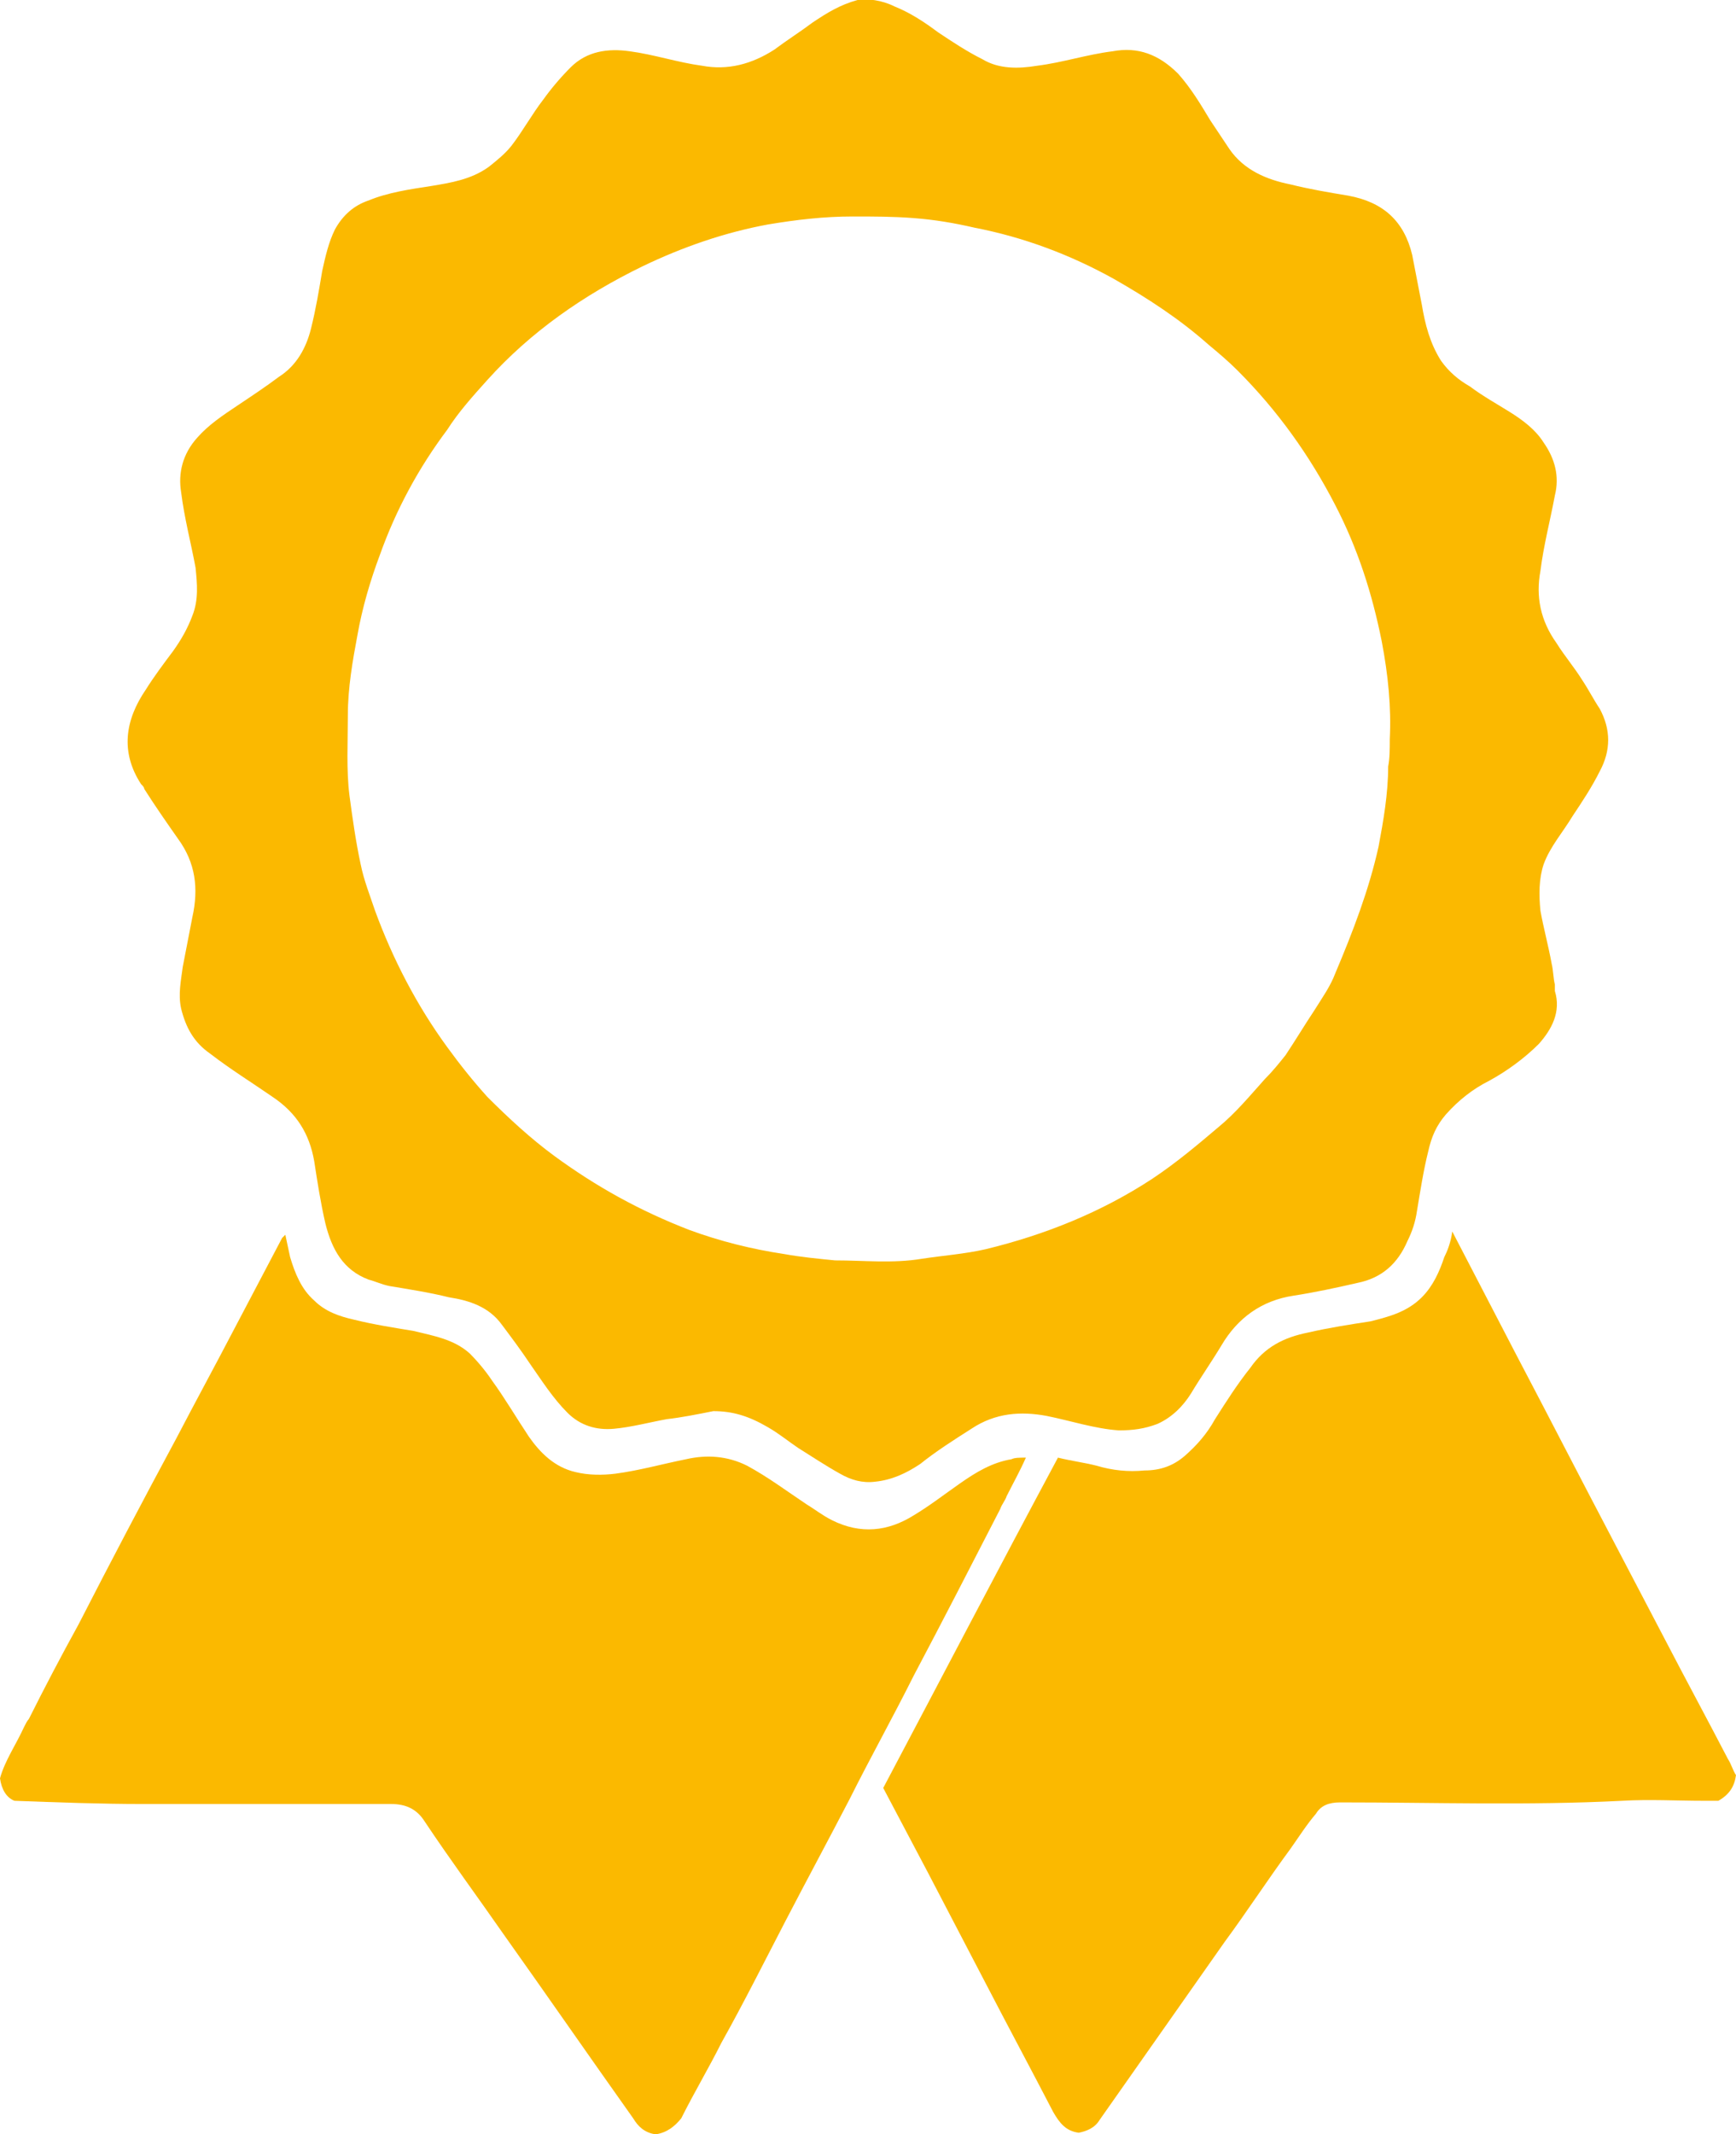 <?xml version="1.0" encoding="utf-8"?>
<!-- Generator: Adobe Illustrator 25.4.0, SVG Export Plug-In . SVG Version: 6.00 Build 0)  -->
<svg version="1.1" id="Ebene_1" xmlns="http://www.w3.org/2000/svg" xmlns:xlink="http://www.w3.org/1999/xlink" x="0px" y="0px"
	 viewBox="0 0 108.3 133.1" style="enable-background:new 0 0 108.3 133.1;" xml:space="preserve">
<style type="text/css">
	.st0{fill:#FBBA00;}
	.st1{fill:none;stroke:#FBBA00;stroke-width:0.905;stroke-miterlimit:3.864;}
	.st2{fill:#FFFFFF;}
	.st3{clip-path:url(#SVGID_00000154415208252170512800000013022949425062372767_);}
	.st4{fill:#FBB900;}
	.st5{fill:none;stroke:#FBB900;stroke-width:0.329;}
	.st6{clip-path:url(#SVGID_00000096745643008845827160000013847639503648912010_);}
	.st7{clip-path:url(#SVGID_00000052797664896421863140000013530275865399602360_);}
	.st8{clip-path:url(#SVGID_00000063626207829285158940000014247929382712022458_);fill:none;stroke:#FFFFFF;stroke-width:4;}
	.st9{clip-path:url(#SVGID_00000127753946102224229660000015598794848378093205_);fill:#FBB900;}
	.st10{clip-path:url(#SVGID_00000095327828977141265800000004747602402132424351_);}
	.st11{clip-path:url(#SVGID_00000030472811285368548110000005667349663711794359_);fill:none;stroke:#FFFFFF;stroke-miterlimit:10;}
	.st12{clip-path:url(#SVGID_00000030472811285368548110000005667349663711794359_);}
	.st13{clip-path:url(#SVGID_00000124850160346062033700000013414702408077618562_);fill:none;stroke:#FFFFFF;}
	.st14{clip-path:url(#SVGID_00000068669896350647440790000003358053294092406189_);fill:none;stroke:#FFFFFF;stroke-miterlimit:10;}
	.st15{fill:#181B1C;}
	.st16{fill:#FFD500;}
	.st17{fill:#213A8F;}
	.st18{fill:#1D1D1B;}
	.st19{clip-path:url(#SVGID_00000116934043456715244370000011175619353855516557_);}
	.st20{opacity:0.4;clip-path:url(#SVGID_00000163774081216190932420000002839282077199109790_);}
	.st21{clip-path:url(#SVGID_00000023270152630618062360000008783422584596029605_);fill:#706F6F;}
	.st22{clip-path:url(#SVGID_00000023270152630618062360000008783422584596029605_);fill:none;stroke:#706F6F;}
	.st23{clip-path:url(#SVGID_00000125597527053526852000000012087992227142642051_);fill:none;stroke:#FBB900;stroke-width:3;}
	.st24{fill-rule:evenodd;clip-rule:evenodd;fill:#FBBA00;}
	.st25{fill-rule:evenodd;clip-rule:evenodd;fill:#1D1D1B;}
	.st26{fill-rule:evenodd;clip-rule:evenodd;fill:#213A8F;}
	.st27{fill:#DADADA;}
	.st28{fill:#D4D4D4;}
	.st29{fill:#DEDEDE;}
	.st30{fill:#EDEDED;}
	.st31{fill:#E3E3E3;}
	.st32{clip-path:url(#SVGID_00000154405423486593531070000009892680824972771227_);}
	.st33{fill:#15161C;}
	.st34{fill:#003E90;}
	.st35{clip-path:url(#SVGID_00000030477511799472454800000009346926464207840434_);}
	.st36{clip-path:url(#SVGID_00000083783341938041397460000018181306711845661358_);}
	.st37{fill:#1A171B;}
	.st38{clip-path:url(#SVGID_00000051361719811697842210000014240364882040362668_);}
	.st39{clip-path:url(#SVGID_00000149349051242720870250000006095916460677132441_);}
	.st40{clip-path:url(#SVGID_00000101785721781050925280000010483301561374192801_);}
	.st41{clip-path:url(#SVGID_00000095305344589412548910000007195436370610417585_);}
	.st42{clip-path:url(#SVGID_00000135649692918779653600000007299786566475647913_);}
	.st43{clip-path:url(#SVGID_00000017489893436243678220000007865310657021325238_);}
	.st44{clip-path:url(#SVGID_00000157276294219205190980000000276941061954580390_);}
	.st45{fill:#B2B2B2;}
	.st46{clip-path:url(#SVGID_00000155148043797457945800000012170531291027131569_);fill:#FBB900;}
	.st47{clip-path:url(#SVGID_00000155148043797457945800000012170531291027131569_);fill:none;stroke:#FBB900;stroke-width:0.713;}
	.st48{clip-path:url(#SVGID_00000081650191854161367160000010140212340295409340_);fill:#FBB900;}
	.st49{clip-path:url(#SVGID_00000081650191854161367160000010140212340295409340_);fill:none;stroke:#FBB900;stroke-width:0.713;}
</style>
<g>
	<defs>
		<rect id="SVGID_00000134947164495024071320000006802026777074420413_" y="0" width="108.3" height="133.1"/>
	</defs>
	<clipPath id="SVGID_00000078031508354578213830000005770343764756390787_">
		<use xlink:href="#SVGID_00000134947164495024071320000006802026777074420413_"  style="overflow:visible;"/>
	</clipPath>
	<path style="clip-path:url(#SVGID_00000078031508354578213830000005770343764756390787_);fill:#FBB900;" d="M86.7,46.1
		c0.1-2-0.1-4-0.5-6.1c-0.6-3-1.5-5.8-2.9-8.5c-1.6-3.1-3.6-5.9-6.1-8.4c-0.6-0.6-1.2-1.1-1.8-1.6c-1.8-1.6-3.8-2.9-5.9-4.1
		c-2.7-1.5-5.6-2.6-8.7-3.2c-1.3-0.3-2.5-0.5-3.8-0.6c-1.3-0.1-2.5-0.1-3.8-0.1c-1.8,0-3.5,0.2-5.3,0.5c-2.7,0.5-5.3,1.4-7.8,2.6
		c-3.7,1.8-7,4.1-9.7,7.1c-0.9,1-1.8,2-2.5,3.1c-1.8,2.4-3.2,5-4.2,7.8c-0.6,1.6-1.1,3.3-1.4,5c-0.3,1.6-0.6,3.3-0.6,5
		c0,1.7-0.1,3.4,0.1,5c0.2,1.5,0.4,2.9,0.7,4.3c0.2,1,0.6,2,0.9,2.9c1.1,3,2.6,5.9,4.5,8.5c0.8,1.1,1.6,2.1,2.5,3.1
		c1.3,1.3,2.7,2.6,4.2,3.7c2.6,1.9,5.3,3.4,8.4,4.6c1.9,0.7,3.9,1.2,5.9,1.5c1.1,0.2,2.2,0.3,3.2,0.4c1.8,0,3.6,0.2,5.4-0.1
		c1.3-0.2,2.7-0.3,4-0.6c3.7-0.9,7.2-2.3,10.4-4.4c1.5-1,2.8-2.1,4.1-3.2c1.1-0.9,2-2,2.9-3c0.5-0.5,0.9-1,1.3-1.5
		c0.6-0.9,1.2-1.9,1.8-2.8c0.5-0.8,1-1.5,1.3-2.3c1.1-2.6,2.1-5.2,2.7-7.9c0.3-1.6,0.6-3.3,0.6-5C86.7,47.3,86.7,46.7,86.7,46.1
		 M44.5,88c-1,0.2-2,0.4-2.9,0.5c-1.1,0.2-2.2,0.5-3.3,0.6c-1.1,0.1-2.1-0.2-2.9-1c-0.9-0.9-1.6-2-2.3-3c-0.6-0.9-1.2-1.7-1.8-2.5
		c-0.8-1.1-2-1.5-3.3-1.7c-1.2-0.3-2.5-0.5-3.7-0.7c-0.5-0.1-0.9-0.3-1.3-0.4c-1.6-0.6-2.3-1.9-2.7-3.5c-0.3-1.3-0.5-2.6-0.7-3.9
		c-0.3-1.7-1.1-3-2.6-4c-1.3-0.9-2.6-1.7-3.9-2.7c-1-0.7-1.5-1.6-1.8-2.8c-0.2-0.9,0-1.8,0.1-2.6c0.2-1,0.4-2.1,0.6-3.1
		c0.4-1.8,0.2-3.4-0.9-4.9c-0.7-1-1.4-2-2.1-3.1C9,49.1,8.9,49,8.8,48.9c-1.3-2-1-4,0.3-5.9c0.5-0.8,1.1-1.6,1.7-2.4
		c0.5-0.7,0.9-1.4,1.2-2.2c0.4-1,0.3-2,0.2-3c-0.3-1.6-0.7-3.1-0.9-4.7c-0.2-1.2,0.1-2.4,1-3.4c0.7-0.8,1.6-1.4,2.5-2
		c0.9-0.6,1.8-1.2,2.6-1.8c1.1-0.7,1.7-1.8,2-3c0.3-1.2,0.5-2.4,0.7-3.6c0.2-0.9,0.4-1.8,0.8-2.6c0.5-0.9,1.2-1.5,2.1-1.8
		c1.2-0.5,2.6-0.7,3.9-0.9c1.2-0.2,2.5-0.4,3.6-1.2c0.5-0.4,1-0.8,1.4-1.3c0.7-0.9,1.3-2,2-2.9c0.5-0.7,1.1-1.4,1.7-2
		c1-1,2.3-1.2,3.7-1c1.5,0.2,3,0.7,4.5,0.9c1.6,0.3,3.1-0.1,4.5-1c0.8-0.6,1.6-1.1,2.4-1.7c0.9-0.6,1.7-1.1,2.8-1.4
		C54.1-0.1,55,0,55.8,0.4c1,0.4,1.9,1,2.7,1.6c0.9,0.6,1.8,1.2,2.8,1.7c1,0.6,2.2,0.6,3.4,0.4c1.6-0.2,3.1-0.7,4.7-0.9
		c1.6-0.3,2.9,0.2,4.1,1.4c0.8,0.9,1.4,1.9,2,2.9c0.4,0.6,0.8,1.2,1.2,1.8c0.9,1.3,2.3,1.9,3.8,2.2c1.2,0.3,2.4,0.5,3.6,0.7
		c2.2,0.4,3.5,1.6,4,3.7c0.2,1,0.4,2.1,0.6,3.1c0.2,1.2,0.5,2.4,1.2,3.5c0.5,0.7,1.1,1.2,1.8,1.6c0.8,0.6,1.7,1.1,2.5,1.6
		c0.8,0.5,1.6,1.1,2.1,1.9c0.7,1,1,2.1,0.7,3.3c-0.3,1.6-0.7,3.1-0.9,4.7c-0.3,1.6,0,3.1,1,4.5c0.5,0.8,1.1,1.5,1.6,2.3
		c0.4,0.6,0.7,1.2,1.1,1.8c0.7,1.3,0.7,2.6,0,3.9c-0.5,1-1.1,1.9-1.7,2.8c-0.6,1-1.4,1.9-1.8,3c-0.3,0.9-0.3,1.9-0.2,2.9
		c0.2,1.1,0.5,2.2,0.7,3.3c0.1,0.4,0.1,0.9,0.2,1.3c0,0.1,0,0.3,0,0.4c0.4,1.3-0.2,2.4-1,3.3c-0.9,0.9-2,1.7-3.1,2.3
		c-1,0.5-1.9,1.2-2.7,2.1c-0.6,0.7-0.9,1.4-1.1,2.3c-0.3,1.2-0.5,2.5-0.7,3.7c-0.1,0.7-0.3,1.3-0.6,1.9c-0.6,1.4-1.6,2.3-3.1,2.6
		c-1.3,0.3-2.7,0.6-4,0.8c-2,0.3-3.5,1.4-4.5,3.1c-0.6,1-1.3,2-1.9,3c-0.5,0.8-1.2,1.5-2.1,1.9c-0.8,0.3-1.5,0.4-2.4,0.4
		c-1.5-0.1-3-0.6-4.5-0.9c-1.6-0.3-3.2-0.2-4.7,0.8c-1.1,0.7-2.2,1.4-3.2,2.2c-0.9,0.6-1.8,1-2.8,1.1c-0.8,0.1-1.5-0.1-2.2-0.5
		c-0.9-0.5-1.8-1.1-2.6-1.6c-0.6-0.4-1.2-0.9-1.9-1.3C46.7,88.3,45.7,88,44.5,88"/>
	<path style="clip-path:url(#SVGID_00000078031508354578213830000005770343764756390787_);fill:#FBB900;" d="M40.9,133.1
		c-0.7-0.1-1.1-0.5-1.4-1c-2.7-3.8-5.4-7.7-8.1-11.5c-1.6-2.3-3.3-4.6-4.9-7c-0.5-0.8-1.2-1.1-2.1-1.1c-5.2,0-10.3,0-15.5,0
		c-2.6,0-5.3-0.1-8-0.2c-0.5-0.2-0.8-0.7-0.9-1.4c0.3-1.1,1-2.1,1.5-3.2c0.1-0.2,0.2-0.4,0.3-0.5c1-2,2-3.9,3.1-5.9
		c2-3.9,4-7.7,6.1-11.6c1.2-2.3,2.4-4.5,3.6-6.8c1-1.9,2-3.8,3-5.7c0,0,0.1-0.1,0.2-0.2c0.1,0.5,0.2,0.9,0.3,1.4
		c0.3,1,0.7,2,1.5,2.7c0.7,0.7,1.6,1,2.5,1.2c1.2,0.3,2.5,0.5,3.7,0.7c1.2,0.3,2.5,0.5,3.5,1.4c0.5,0.5,1,1.1,1.4,1.7
		c0.8,1.1,1.5,2.3,2.3,3.5c0.7,1,1.6,1.9,2.9,2.2c0.8,0.2,1.7,0.2,2.5,0.1c1.5-0.2,2.9-0.6,4.4-0.9c1.3-0.3,2.6-0.2,3.8,0.4
		c1.3,0.7,2.5,1.6,3.7,2.4c0.5,0.3,1,0.7,1.6,1c1.8,0.9,3.5,0.7,5.1-0.3c1-0.6,1.9-1.3,2.9-2c1-0.7,2-1.3,3.2-1.5
		c0.2-0.1,0.5-0.1,0.9-0.1c-0.4,0.9-0.8,1.6-1.2,2.4c-0.1,0.3-0.3,0.5-0.4,0.8c-1.8,3.5-3.6,7-5.4,10.4c-1.3,2.6-2.7,5.1-4,7.7
		c-1.3,2.5-2.7,5.1-4,7.6c-1.3,2.5-2.6,5.1-4,7.6c-0.8,1.6-1.7,3.1-2.5,4.7C42.1,132.6,41.6,133,40.9,133.1"/>
	<path style="clip-path:url(#SVGID_00000078031508354578213830000005770343764756390787_);fill:#FBB900;" d="M90.6,76.8
		c1.4,2.7,2.7,5.2,4,7.7c2,3.8,4,7.7,6,11.5c1.1,2.1,2.2,4.2,3.3,6.3c1.3,2.5,2.6,4.9,3.9,7.4c0.2,0.3,0.3,0.7,0.5,1
		c-0.1,0.7-0.4,1.2-1.1,1.6c-0.2,0-0.6,0-0.9,0c-1.7,0-3.4-0.1-5.1,0c-5.9,0.3-11.7,0.1-17.6,0.1c-0.7,0-1.2,0.2-1.5,0.7
		c-0.6,0.7-1.1,1.5-1.6,2.2c-1.4,1.9-2.7,3.9-4.1,5.8c-2.6,3.7-5.2,7.4-7.8,11.1c-0.3,0.5-0.8,0.7-1.3,0.8c-0.8-0.1-1.2-0.6-1.6-1.3
		c-1.4-2.7-2.8-5.3-4.2-8c-1.2-2.3-2.4-4.6-3.6-6.9c-0.9-1.7-1.8-3.4-2.8-5.3c3.6-6.8,7.2-13.7,10.9-20.6c0.8,0.2,1.6,0.3,2.4,0.5
		c1,0.3,2,0.4,3,0.3c1,0,1.8-0.3,2.5-0.9c0.8-0.7,1.4-1.4,1.9-2.3c0.7-1.1,1.4-2.2,2.2-3.2c0.9-1.3,2.1-1.9,3.6-2.2
		c1.3-0.3,2.6-0.5,3.9-0.7c1.2-0.3,2.3-0.6,3.2-1.5c0.7-0.7,1.1-1.6,1.4-2.5C90.3,78,90.5,77.5,90.6,76.8"/>
</g>
</svg>
